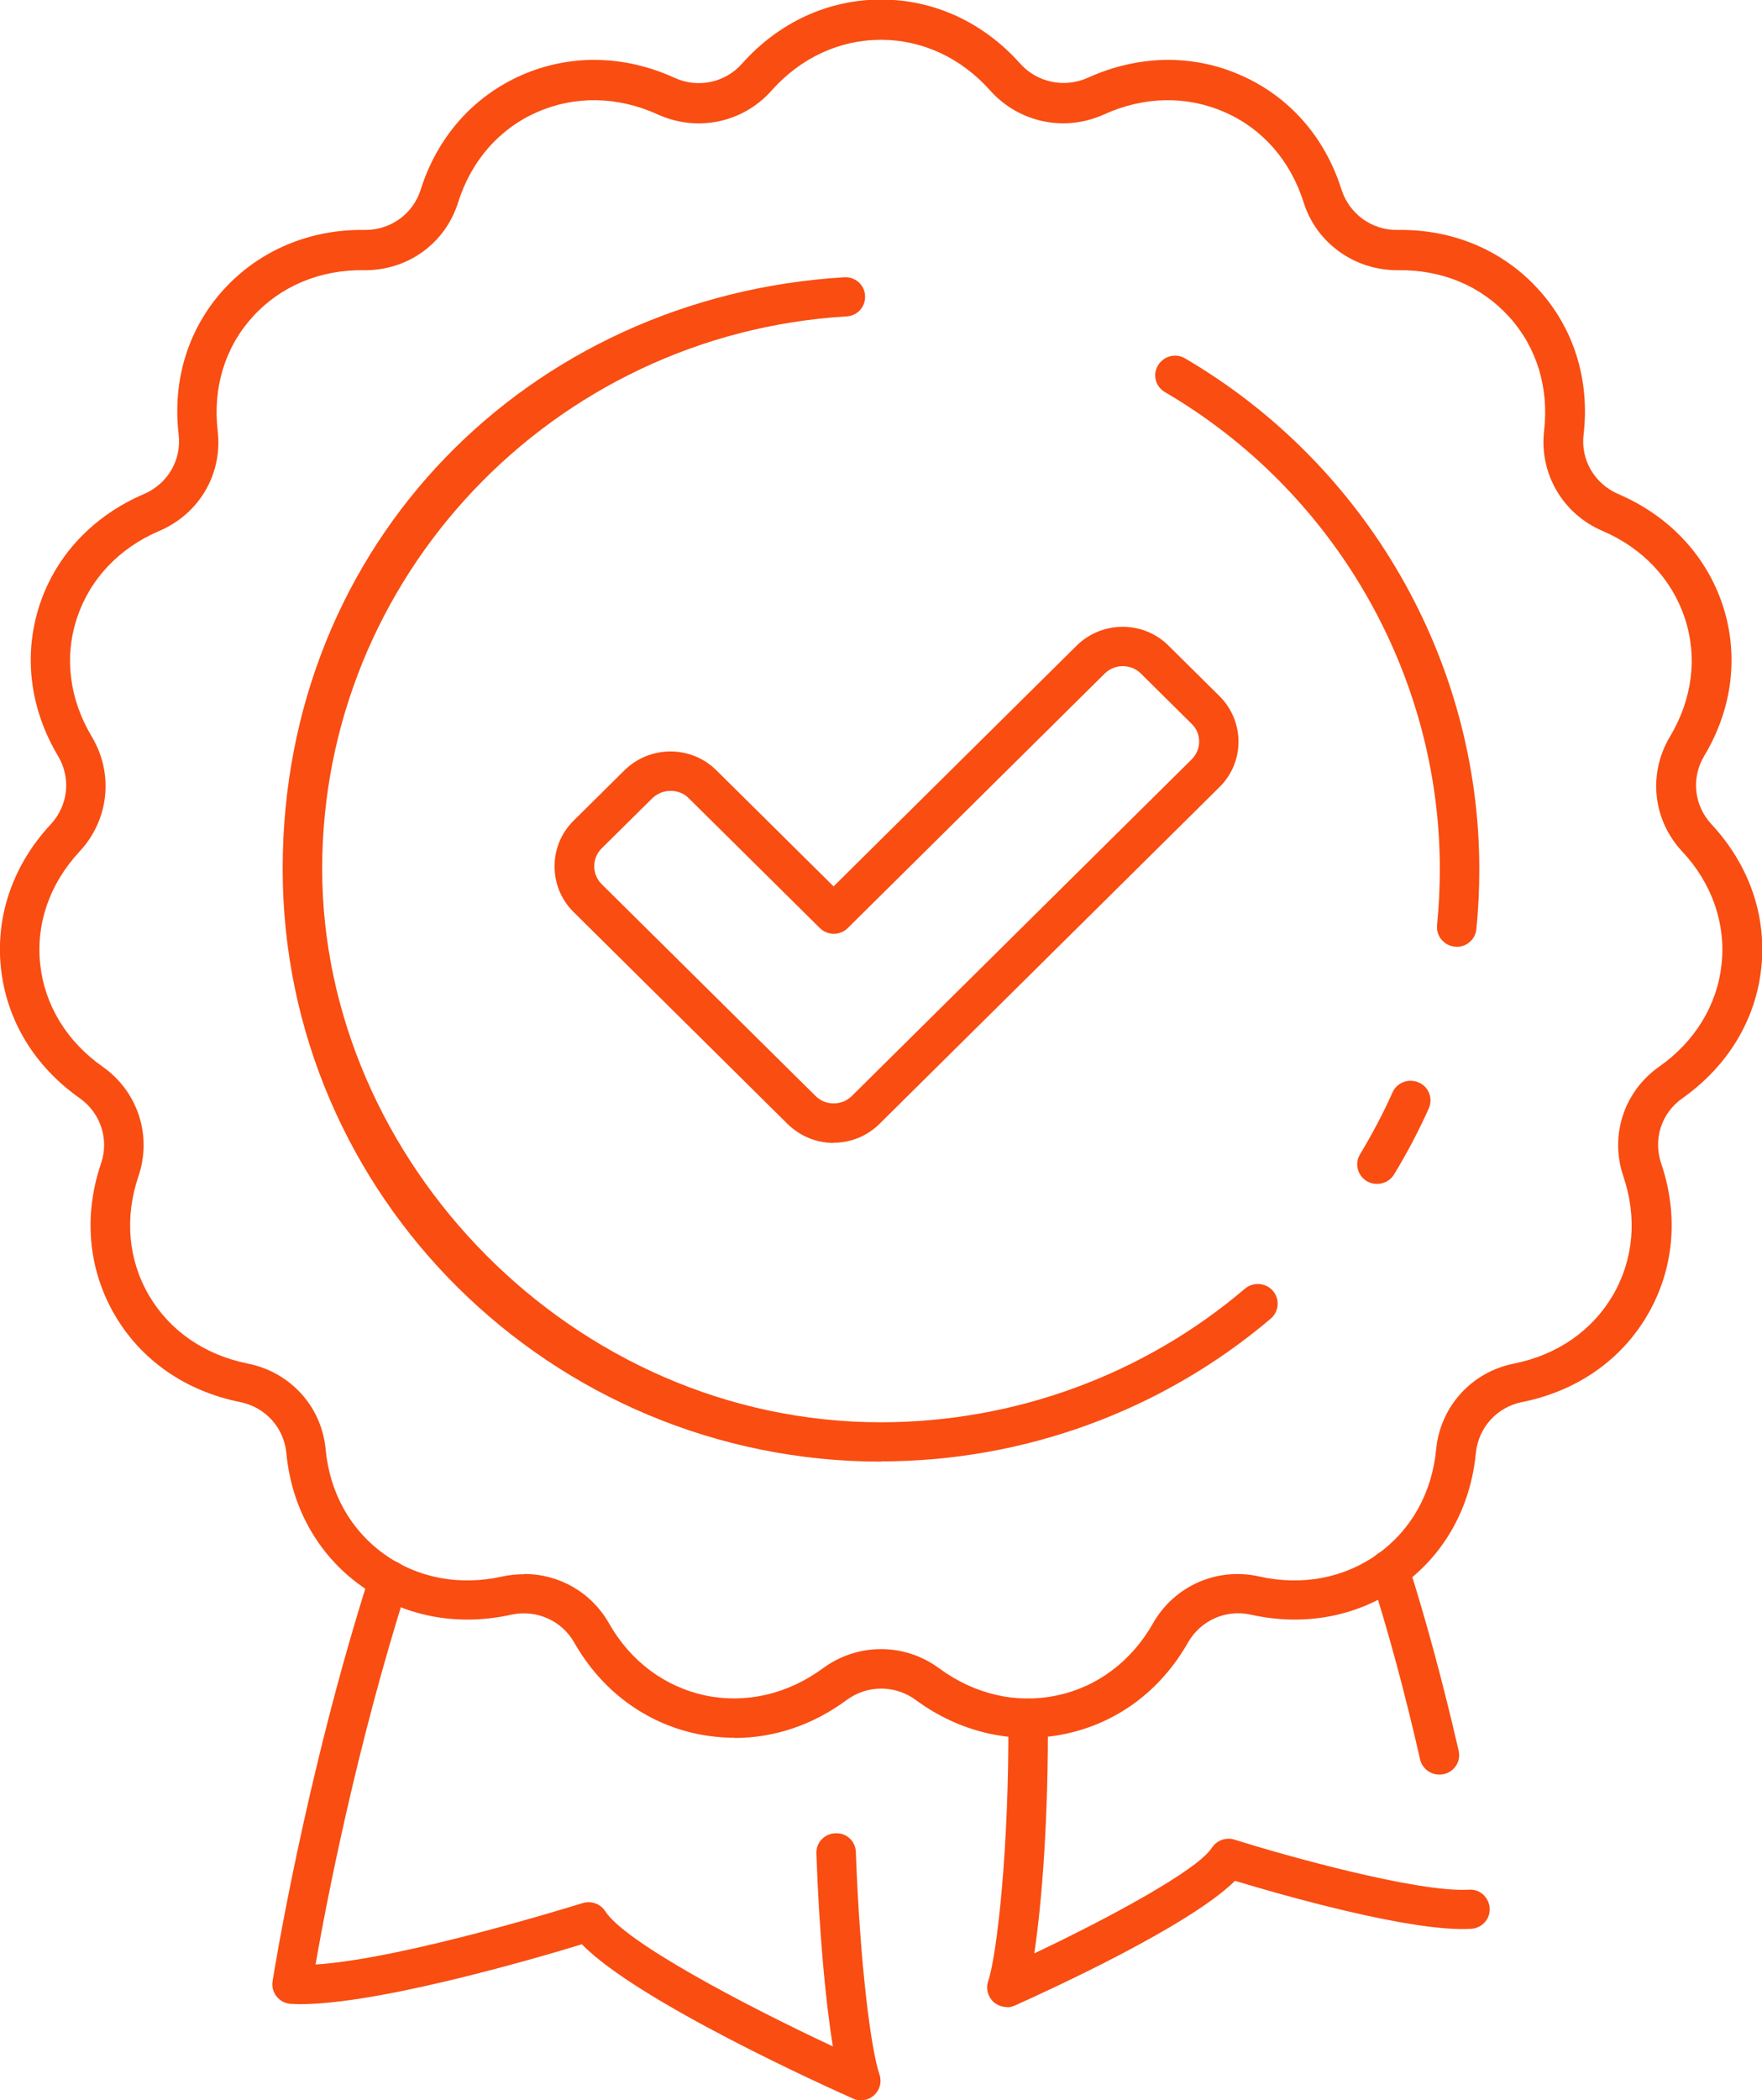 <svg width="73" height="87" viewBox="0 0 73 87" fill="none" xmlns="http://www.w3.org/2000/svg">
<g clip-path="url(#clip0_6539_1927)">
<path d="M30.425 71.982C29.912 71.982 29.388 71.925 28.875 71.822C26.734 71.369 24.926 70.032 23.794 68.044C23.271 67.12 22.215 66.659 21.178 66.885C18.933 67.384 16.716 66.951 14.946 65.679C13.177 64.407 12.073 62.447 11.864 60.186C11.759 59.131 10.989 58.283 9.942 58.075C7.687 57.623 5.841 56.342 4.747 54.458C3.653 52.573 3.453 50.35 4.186 48.192C4.529 47.193 4.167 46.1 3.301 45.488C1.427 44.169 0.266 42.256 0.038 40.089C-0.19 37.932 0.542 35.821 2.103 34.144C2.826 33.362 2.949 32.232 2.407 31.318C1.237 29.358 0.961 27.144 1.636 25.071C2.312 23.008 3.853 21.369 5.965 20.464C6.945 20.04 7.525 19.06 7.402 18.005C7.135 15.744 7.801 13.605 9.266 11.994C10.732 10.383 12.825 9.488 15.108 9.525H15.136C16.193 9.525 17.115 8.856 17.429 7.858C18.114 5.681 19.599 4.004 21.596 3.119C23.604 2.233 25.859 2.271 27.942 3.222C28.913 3.665 30.045 3.43 30.749 2.629C32.271 0.923 34.316 -0.019 36.505 -0.019C38.693 -0.019 40.738 0.923 42.261 2.629C42.965 3.42 44.097 3.656 45.067 3.222C47.16 2.271 49.415 2.233 51.413 3.119C53.42 4.004 54.895 5.681 55.58 7.858C55.904 8.866 56.845 9.544 57.901 9.525C60.194 9.488 62.278 10.373 63.743 11.994C65.208 13.605 65.874 15.744 65.608 18.005C65.484 19.051 66.064 20.04 67.044 20.464C69.156 21.369 70.688 23.008 71.373 25.071C72.049 27.135 71.782 29.358 70.602 31.318C70.06 32.232 70.184 33.362 70.907 34.144C72.467 35.821 73.2 37.932 72.971 40.089C72.743 42.247 71.582 44.16 69.708 45.488C68.833 46.1 68.481 47.184 68.823 48.192C69.556 50.35 69.356 52.573 68.262 54.458C67.168 56.342 65.322 57.623 63.067 58.075C62.021 58.283 61.25 59.131 61.146 60.186C60.927 62.456 59.833 64.407 58.063 65.679C56.284 66.951 54.077 67.384 51.831 66.885C50.794 66.649 49.739 67.12 49.215 68.044C48.083 70.032 46.285 71.369 44.135 71.822C41.994 72.274 39.787 71.775 37.941 70.418C37.085 69.787 35.934 69.787 35.078 70.418C33.679 71.454 32.071 71.991 30.435 71.991L30.425 71.982ZM21.72 65.198C23.157 65.198 24.498 65.952 25.231 67.243C26.125 68.816 27.543 69.871 29.217 70.229C30.892 70.578 32.623 70.182 34.088 69.108C35.534 68.044 37.475 68.044 38.912 69.108C40.377 70.182 42.099 70.587 43.783 70.229C45.457 69.881 46.875 68.816 47.769 67.243C48.654 65.688 50.423 64.906 52.174 65.302C53.953 65.698 55.694 65.368 57.083 64.369C58.472 63.37 59.328 61.835 59.5 60.035C59.671 58.264 60.965 56.832 62.725 56.483C64.514 56.125 65.969 55.117 66.825 53.647C67.682 52.177 67.834 50.425 67.254 48.72C66.683 47.033 67.282 45.205 68.747 44.178C70.231 43.133 71.145 41.625 71.326 39.939C71.506 38.252 70.926 36.584 69.689 35.266C68.471 33.956 68.272 32.043 69.185 30.517C70.117 28.962 70.336 27.219 69.803 25.608C69.27 23.997 68.062 22.706 66.388 21.99C64.742 21.284 63.772 19.616 63.971 17.854C64.181 16.064 63.667 14.378 62.516 13.115C61.364 11.852 59.757 11.165 57.911 11.193C56.132 11.202 54.543 10.081 54.01 8.385C53.468 6.661 52.307 5.333 50.737 4.645C49.168 3.957 47.398 3.985 45.743 4.739C44.106 5.483 42.213 5.078 41.024 3.75C39.816 2.393 38.208 1.649 36.495 1.649C34.783 1.649 33.175 2.393 31.967 3.75C30.777 5.088 28.884 5.483 27.248 4.739C25.592 3.985 23.813 3.957 22.253 4.645C20.683 5.333 19.522 6.661 18.98 8.385C18.447 10.081 16.897 11.212 15.079 11.193C13.262 11.165 11.626 11.852 10.475 13.115C9.324 14.378 8.81 16.055 9.019 17.854C9.228 19.625 8.258 21.284 6.603 21.99C4.928 22.706 3.72 23.988 3.187 25.608C2.654 27.219 2.873 28.962 3.805 30.517C4.719 32.053 4.519 33.956 3.301 35.266C2.064 36.594 1.484 38.252 1.665 39.939C1.846 41.625 2.759 43.133 4.243 44.178C5.708 45.205 6.308 47.033 5.737 48.72C5.156 50.425 5.309 52.177 6.165 53.647C7.021 55.117 8.477 56.125 10.265 56.483C12.025 56.832 13.329 58.264 13.491 60.035C13.662 61.835 14.518 63.37 15.907 64.369C17.296 65.368 19.037 65.698 20.816 65.302C21.121 65.236 21.416 65.208 21.711 65.208L21.72 65.198Z" fill="#F94D12"/>
<path d="M35.667 87C35.553 87 35.439 86.981 35.334 86.925C34.374 86.501 26.41 82.911 24.108 80.537C22.11 81.149 15.127 83.184 12.054 83.005C11.826 82.996 11.607 82.883 11.464 82.704C11.321 82.525 11.255 82.299 11.293 82.073C11.302 81.988 12.634 73.612 15.327 65.198C15.46 64.765 15.926 64.529 16.354 64.671C16.782 64.803 17.03 65.264 16.887 65.688C14.756 72.34 13.491 78.973 13.072 81.375C16.782 81.14 24.061 78.85 24.137 78.832C24.489 78.718 24.879 78.86 25.078 79.171C25.897 80.443 30.796 83.034 34.507 84.767C34.193 82.864 33.936 79.953 33.822 76.778C33.803 76.325 34.164 75.948 34.611 75.939C35.078 75.911 35.449 76.278 35.458 76.721C35.629 81.366 36.077 84.871 36.438 85.935C36.543 86.246 36.448 86.576 36.21 86.793C36.057 86.934 35.858 87 35.658 87H35.667Z" fill="#F94D12"/>
<path d="M41.718 83.137C41.519 83.137 41.319 83.062 41.166 82.93C40.929 82.713 40.834 82.374 40.938 82.073C41.309 80.98 41.813 76.476 41.775 71.181C41.775 70.729 42.137 70.361 42.594 70.361C43.041 70.361 43.412 70.719 43.412 71.172C43.44 75.082 43.184 78.728 42.85 80.914C45.933 79.453 49.605 77.475 50.205 76.542C50.404 76.231 50.795 76.09 51.147 76.203C53.116 76.825 58.691 78.398 60.851 78.276C61.307 78.238 61.688 78.587 61.717 79.039C61.745 79.491 61.403 79.868 60.946 79.896C58.463 80.047 52.907 78.436 51.166 77.908C49.244 79.811 43.307 82.506 42.051 83.071C41.947 83.118 41.833 83.147 41.718 83.147V83.137Z" fill="#F94D12"/>
<path d="M59.633 73.508C59.262 73.508 58.919 73.254 58.834 72.877C58.206 70.107 57.511 67.554 56.779 65.264C56.646 64.84 56.883 64.379 57.312 64.247C57.74 64.115 58.206 64.35 58.339 64.774C59.081 67.101 59.785 69.702 60.432 72.519C60.537 72.962 60.251 73.395 59.814 73.489C59.757 73.499 59.69 73.508 59.633 73.508Z" fill="#F94D12"/>
<path d="M36.505 60.544C22.833 60.544 11.711 49.53 11.711 35.991C11.711 22.452 21.93 12.277 34.973 11.485C35.43 11.457 35.82 11.796 35.839 12.248C35.867 12.7 35.525 13.087 35.068 13.106C22.89 13.841 13.348 23.893 13.348 35.991C13.348 48.088 23.737 58.914 36.495 58.914C42.023 58.914 47.379 56.954 51.575 53.383C51.917 53.091 52.441 53.129 52.735 53.468C53.03 53.807 52.992 54.325 52.65 54.618C48.159 58.433 42.432 60.534 36.505 60.534V60.544Z" fill="#F94D12"/>
<path d="M57.045 49.04C56.903 49.04 56.75 49.002 56.627 48.927C56.237 48.691 56.113 48.192 56.351 47.806C56.845 46.986 57.302 46.129 57.692 45.252C57.873 44.838 58.358 44.659 58.777 44.838C59.195 45.017 59.376 45.498 59.195 45.912C58.777 46.845 58.292 47.768 57.759 48.644C57.607 48.899 57.331 49.04 57.055 49.04H57.045Z" fill="#F94D12"/>
<path d="M60.356 39.213C60.356 39.213 60.299 39.213 60.27 39.213C59.823 39.166 59.49 38.77 59.538 38.318C59.614 37.545 59.652 36.763 59.652 35.991C59.652 27.926 55.295 20.351 48.264 16.243C47.874 16.017 47.741 15.517 47.978 15.131C48.216 14.745 48.711 14.613 49.101 14.848C56.617 19.248 61.288 27.351 61.288 36C61.288 36.829 61.25 37.668 61.165 38.487C61.127 38.911 60.765 39.222 60.346 39.222L60.356 39.213Z" fill="#F94D12"/>
<path d="M34.545 47.344C33.822 47.344 33.146 47.061 32.633 46.562L23.766 37.781C23.252 37.272 22.976 36.603 22.976 35.887C22.976 35.171 23.252 34.502 23.766 33.993L25.868 31.911C26.924 30.866 28.637 30.866 29.683 31.911L34.535 36.716L44.601 26.748C45.657 25.702 47.37 25.702 48.416 26.748L50.519 28.83C51.575 29.876 51.575 31.572 50.519 32.608L36.438 46.553C35.924 47.061 35.249 47.335 34.526 47.335L34.545 47.344ZM27.78 32.759C27.514 32.759 27.238 32.863 27.029 33.061L24.926 35.143C24.517 35.548 24.517 36.217 24.926 36.622L33.793 45.403C34.202 45.808 34.878 45.808 35.287 45.403L49.367 31.459C49.567 31.261 49.681 30.997 49.681 30.715C49.681 30.432 49.567 30.168 49.367 29.98L47.265 27.898C46.856 27.492 46.18 27.492 45.771 27.898L35.125 38.441C34.802 38.761 34.288 38.761 33.965 38.441L28.532 33.061C28.323 32.853 28.056 32.759 27.78 32.759Z" fill="#F94D12"/>
</g>
<defs>
<clipPath id="clip0_6539_1927">
<rect width="73" height="87" fill="white"/>
</clipPath>
</defs>
</svg>
